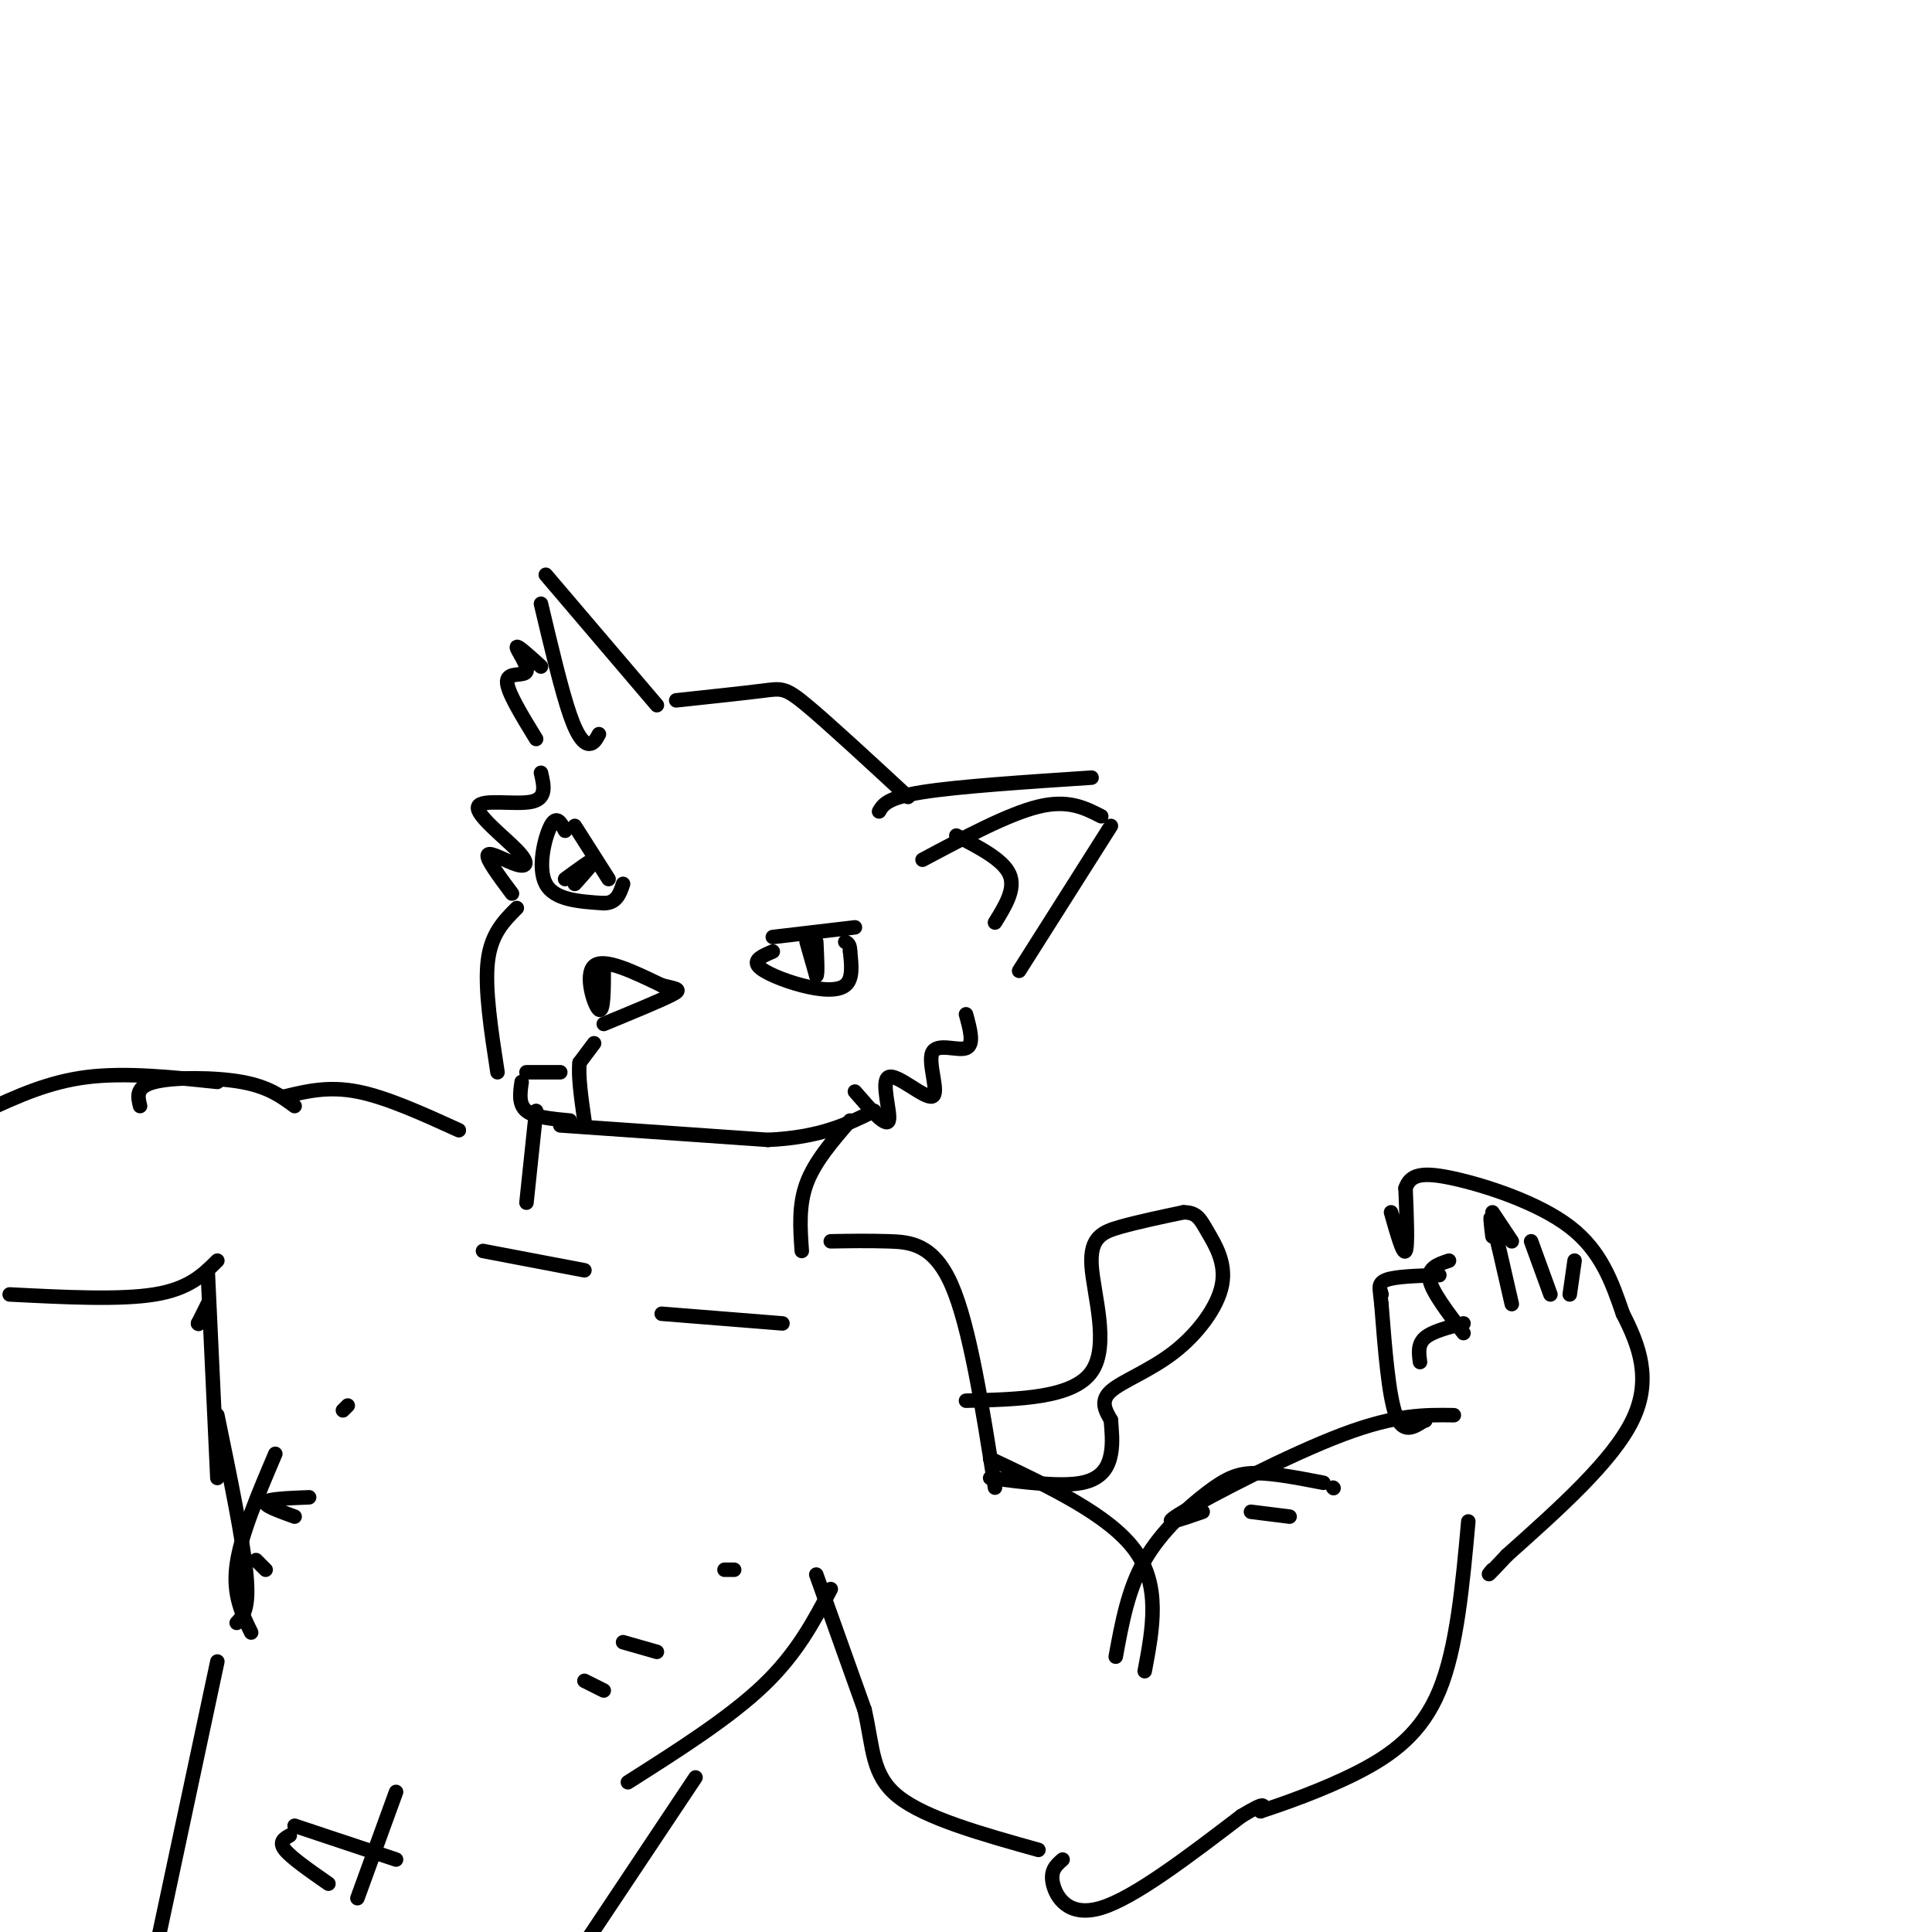 <svg viewBox='0 0 400 400' version='1.1' xmlns='http://www.w3.org/2000/svg' xmlns:xlink='http://www.w3.org/1999/xlink'><g fill='none' stroke='#000000' stroke-width='3' stroke-linecap='round' stroke-linejoin='round'><path d='M124,152c-0.533,1.000 -1.067,2.000 -2,2c-0.933,0.000 -2.267,-1.000 -4,-6c-1.733,-5.000 -3.867,-14.000 -6,-23'/><path d='M112,138c-2.494,-2.268 -4.988,-4.536 -5,-4c-0.012,0.536 2.458,3.875 2,5c-0.458,1.125 -3.845,0.036 -4,2c-0.155,1.964 2.923,6.982 6,12'/><path d='M113,119c0.000,0.000 23.000,27.000 23,27'/><path d='M140,145c7.067,-0.756 14.133,-1.511 18,-2c3.867,-0.489 4.533,-0.711 9,3c4.467,3.711 12.733,11.356 21,19'/><path d='M182,168c0.833,-1.417 1.667,-2.833 9,-4c7.333,-1.167 21.167,-2.083 35,-3'/><path d='M191,178c8.917,-4.750 17.833,-9.500 24,-11c6.167,-1.500 9.583,0.250 13,2'/><path d='M198,173c4.833,2.500 9.667,5.000 11,8c1.333,3.000 -0.833,6.500 -3,10'/><path d='M230,171c0.000,0.000 -19.000,30.000 -19,30'/><path d='M160,194c0.000,0.000 17.000,-2.000 17,-2'/><path d='M160,197c-2.024,0.857 -4.048,1.714 -3,3c1.048,1.286 5.167,3.000 9,4c3.833,1.000 7.381,1.286 9,0c1.619,-1.286 1.310,-4.143 1,-7'/><path d='M176,197c0.000,-1.500 -0.500,-1.750 -1,-2'/><path d='M167,195c0.000,0.000 2.000,7.000 2,7'/><path d='M169,202c0.333,0.000 0.167,-3.500 0,-7'/><path d='M126,182c0.000,0.000 -7.000,-11.000 -7,-11'/><path d='M117,172c-0.889,-1.667 -1.778,-3.333 -3,-1c-1.222,2.333 -2.778,8.667 -1,12c1.778,3.333 6.889,3.667 12,4'/><path d='M125,187c2.667,0.000 3.333,-2.000 4,-4'/><path d='M117,182c2.833,-2.083 5.667,-4.167 6,-4c0.333,0.167 -1.833,2.583 -4,5'/><path d='M125,200c0.000,4.889 0.000,9.778 -1,9c-1.000,-0.778 -3.000,-7.222 -1,-9c2.000,-1.778 8.000,1.111 14,4'/><path d='M137,204c3.244,0.800 4.356,0.800 2,2c-2.356,1.200 -8.178,3.600 -14,6'/><path d='M123,216c0.000,0.000 -3.000,4.000 -3,4'/><path d='M120,220c-0.333,2.667 0.333,7.333 1,12'/><path d='M116,222c0.000,0.000 -7.000,0.000 -7,0'/><path d='M108,224c-0.333,2.333 -0.667,4.667 1,6c1.667,1.333 5.333,1.667 9,2'/><path d='M116,233c0.000,0.000 43.000,3.000 43,3'/><path d='M159,236c10.833,-0.500 16.417,-3.250 22,-6'/><path d='M103,222c-1.333,-8.667 -2.667,-17.333 -2,-23c0.667,-5.667 3.333,-8.333 6,-11'/><path d='M177,226c3.247,3.750 6.493,7.501 7,6c0.507,-1.501 -1.726,-8.253 0,-9c1.726,-0.747 7.411,4.511 9,4c1.589,-0.511 -0.918,-6.791 0,-9c0.918,-2.209 5.262,-0.345 7,-1c1.738,-0.655 0.869,-3.827 0,-7'/><path d='M106,185c-2.705,-3.625 -5.410,-7.250 -5,-8c0.410,-0.750 3.936,1.376 6,2c2.064,0.624 2.667,-0.256 0,-3c-2.667,-2.744 -8.603,-7.354 -8,-9c0.603,-1.646 7.744,-0.327 11,-1c3.256,-0.673 2.628,-3.336 2,-6'/><path d='M166,259c-0.333,-4.750 -0.667,-9.500 1,-14c1.667,-4.500 5.333,-8.750 9,-13'/><path d='M109,249c0.000,0.000 2.000,-19.000 2,-19'/><path d='M172,257c3.822,-0.067 7.644,-0.133 12,0c4.356,0.133 9.244,0.467 13,9c3.756,8.533 6.378,25.267 9,42'/><path d='M205,302c12.333,5.833 24.667,11.667 30,19c5.333,7.333 3.667,16.167 2,25'/><path d='M169,326c0.000,0.000 10.000,28.000 10,28'/><path d='M179,354c1.822,7.867 1.378,13.533 7,18c5.622,4.467 17.311,7.733 29,11'/><path d='M220,385c-1.311,1.133 -2.622,2.267 -2,5c0.622,2.733 3.178,7.067 10,5c6.822,-2.067 17.911,-10.533 29,-19'/><path d='M257,376c5.500,-3.333 4.750,-2.167 4,-1'/><path d='M261,375c4.202,-1.369 12.708,-4.292 20,-8c7.292,-3.708 13.369,-8.202 17,-17c3.631,-8.798 4.815,-21.899 6,-35'/><path d='M231,343c1.280,-7.000 2.560,-14.000 6,-20c3.440,-6.000 9.042,-11.000 13,-14c3.958,-3.000 6.274,-4.000 10,-4c3.726,0.000 8.863,1.000 14,2'/><path d='M276,308c0.000,0.000 0.100,0.100 0.1,0.1'/><path d='M267,314c0.000,0.000 -8.000,-1.000 -8,-1'/><path d='M249,313c-4.844,1.689 -9.689,3.378 -4,0c5.689,-3.378 21.911,-11.822 33,-16c11.089,-4.178 17.044,-4.089 23,-4'/><path d='M295,294c0.000,0.000 0.100,0.100 0.1,0.1'/><path d='M295,294c-2.250,1.500 -4.500,3.000 -6,-1c-1.500,-4.000 -2.250,-13.500 -3,-23'/><path d='M286,270c-0.500,-4.167 -0.250,-3.083 0,-2'/><path d='M286,268c-0.267,-0.933 -0.933,-2.267 1,-3c1.933,-0.733 6.467,-0.867 11,-1'/><path d='M288,251c1.250,4.417 2.500,8.833 3,8c0.500,-0.833 0.250,-6.917 0,-13'/><path d='M291,246c0.964,-2.845 3.375,-3.458 10,-2c6.625,1.458 17.464,4.988 24,10c6.536,5.012 8.768,11.506 11,18'/><path d='M336,272c3.311,6.444 6.089,13.556 2,22c-4.089,8.444 -15.044,18.222 -26,28'/><path d='M312,322c-4.833,5.167 -3.917,4.083 -3,3'/><path d='M300,261c-2.250,0.750 -4.500,1.500 -4,4c0.500,2.500 3.750,6.750 7,11'/><path d='M303,274c-3.250,0.833 -6.500,1.667 -8,3c-1.500,1.333 -1.250,3.167 -1,5'/><path d='M313,257c0.000,0.000 -4.000,-6.000 -4,-6'/><path d='M313,270c-1.667,-7.333 -3.333,-14.667 -4,-17c-0.667,-2.333 -0.333,0.333 0,3'/><path d='M321,268c0.000,0.000 -4.000,-11.000 -4,-11'/><path d='M325,268c0.000,0.000 1.000,-7.000 1,-7'/><path d='M172,329c-3.500,6.667 -7.000,13.333 -14,20c-7.000,6.667 -17.500,13.333 -28,20'/><path d='M52,338c-1.917,-3.917 -3.833,-7.833 -3,-14c0.833,-6.167 4.417,-14.583 8,-23'/><path d='M152,325c0.000,0.000 -2.000,0.000 -2,0'/><path d='M71,292c0.000,0.000 1.000,-1.000 1,-1'/><path d='M129,340c0.000,0.000 7.000,2.000 7,2'/><path d='M121,348c0.000,0.000 4.000,2.000 4,2'/><path d='M64,310c-4.250,0.167 -8.500,0.333 -9,1c-0.500,0.667 2.750,1.833 6,3'/><path d='M53,323c0.000,0.000 2.000,2.000 2,2'/><path d='M121,263c0.000,0.000 -21.000,-4.000 -21,-4'/><path d='M137,272c0.000,0.000 25.000,2.000 25,2'/><path d='M95,234c-7.500,-3.417 -15.000,-6.833 -21,-8c-6.000,-1.167 -10.500,-0.083 -15,1'/><path d='M200,290c11.089,-0.268 22.179,-0.536 26,-6c3.821,-5.464 0.375,-16.125 0,-22c-0.375,-5.875 2.321,-6.964 6,-8c3.679,-1.036 8.339,-2.018 13,-3'/><path d='M245,251c2.855,-0.027 3.491,1.404 5,4c1.509,2.596 3.889,6.356 3,11c-0.889,4.644 -5.047,10.174 -10,14c-4.953,3.826 -10.701,5.950 -13,8c-2.299,2.050 -1.150,4.025 0,6'/><path d='M230,294c0.131,2.143 0.458,4.500 0,7c-0.458,2.500 -1.702,5.143 -6,6c-4.298,0.857 -11.649,-0.071 -19,-1'/><path d='M45,261c-2.917,2.917 -5.833,5.833 -13,7c-7.167,1.167 -18.583,0.583 -30,0'/><path d='M45,224c-9.500,-1.000 -19.000,-2.000 -27,-1c-8.000,1.000 -14.500,4.000 -21,7'/><path d='M61,229c-2.711,-2.000 -5.422,-4.000 -11,-5c-5.578,-1.000 -14.022,-1.000 -18,0c-3.978,1.000 -3.489,3.000 -3,5'/><path d='M41,274c0.000,0.000 0.100,0.100 0.1,0.1'/><path d='M41,274c0.000,0.000 2.000,-4.000 2,-4'/><path d='M43,263c0.000,0.000 2.000,43.000 2,43'/><path d='M45,293c2.667,12.917 5.333,25.833 6,33c0.667,7.167 -0.667,8.583 -2,10'/><path d='M144,368c0.000,0.000 -24.000,36.000 -24,36'/><path d='M45,344c0.000,0.000 -13.000,61.000 -13,61'/><path d='M74,393c0.000,0.000 8.000,-22.000 8,-22'/><path d='M61,378c0.000,0.000 21.000,7.000 21,7'/><path d='M60,380c-1.167,0.667 -2.333,1.333 -1,3c1.333,1.667 5.167,4.333 9,7'/></g>
</svg>